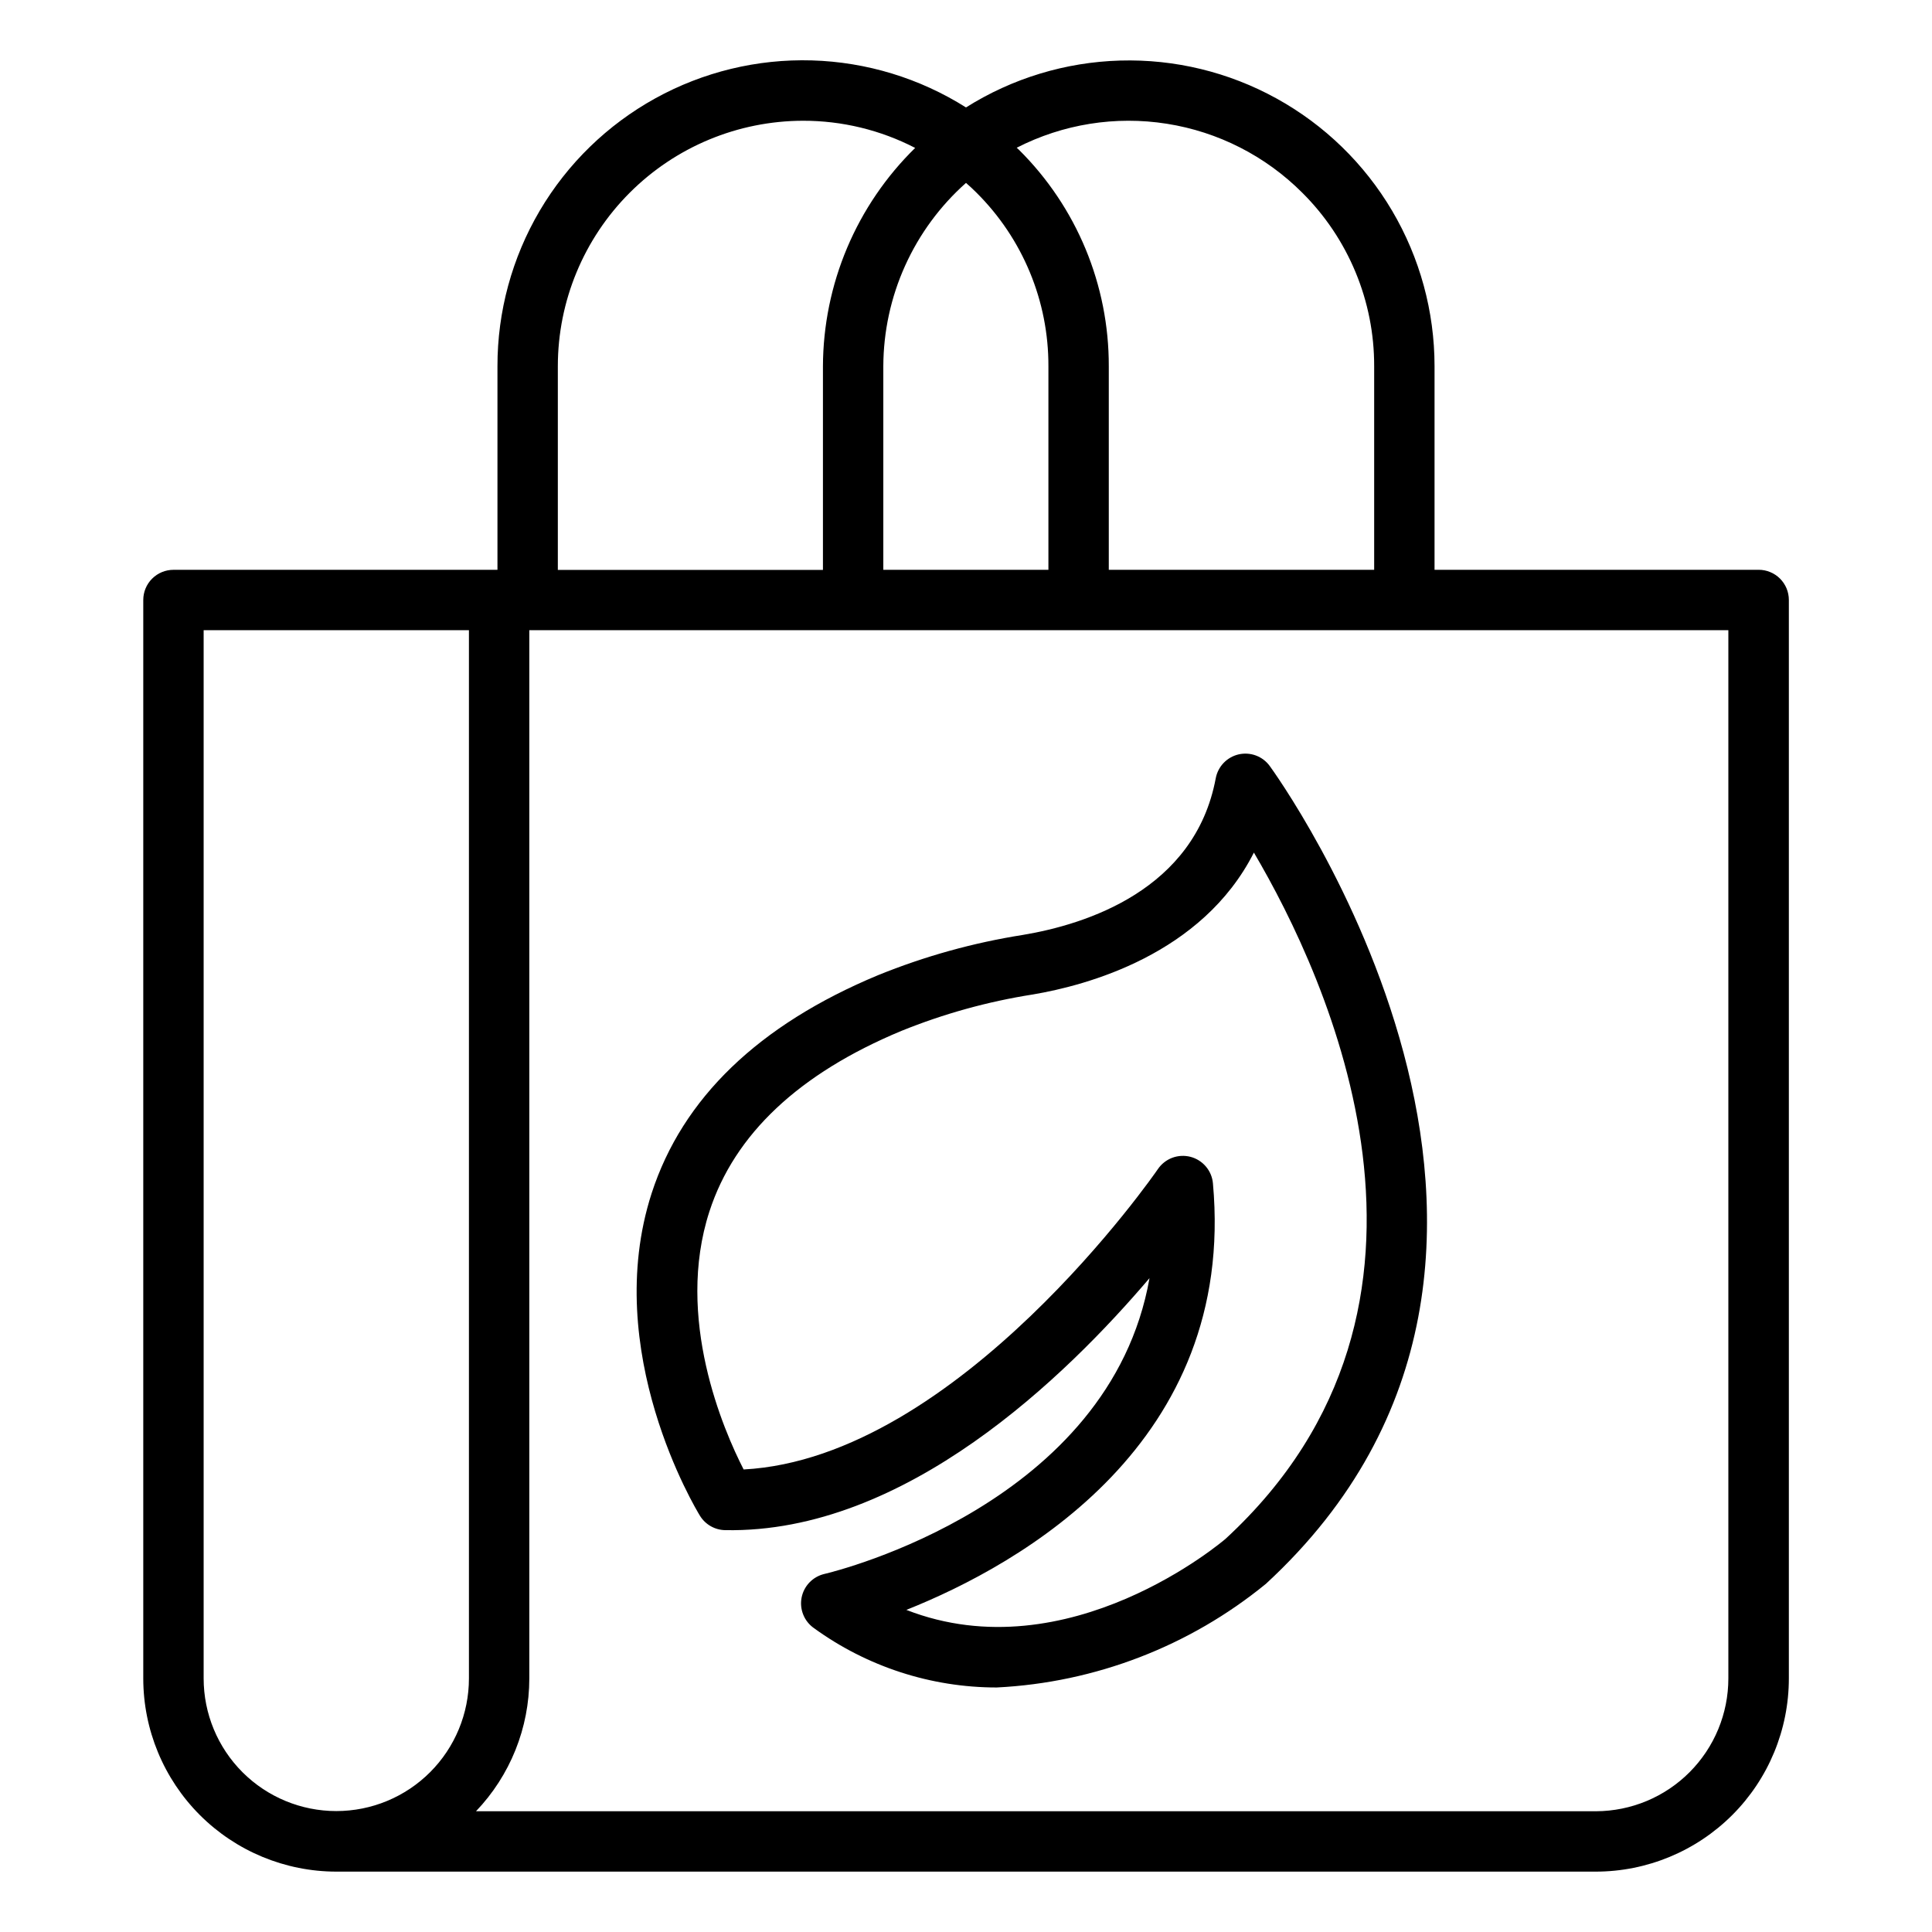 <svg width="64" height="64" viewBox="0 0 64 64" fill="none" xmlns="http://www.w3.org/2000/svg">
<path d="M41.031 24.99C40.842 25.034 40.669 25.132 40.534 25.273C40.4 25.413 40.309 25.59 40.273 25.781C39.583 29.481 35.973 30.622 33.887 30.97C32.242 31.229 30.631 31.677 29.087 32.304C25.13 33.95 22.608 36.38 21.587 39.527C19.894 44.767 23.054 49.993 23.187 50.212C23.275 50.355 23.398 50.474 23.544 50.557C23.69 50.64 23.854 50.685 24.022 50.688C29.999 50.8 35.327 45.574 38.079 42.34C36.762 49.807 27.735 52.04 27.306 52.14C27.119 52.184 26.948 52.282 26.815 52.42C26.681 52.559 26.591 52.734 26.554 52.923C26.517 53.112 26.536 53.307 26.608 53.486C26.679 53.665 26.801 53.819 26.958 53.93C28.719 55.21 30.84 55.9 33.017 55.9C36.28 55.738 39.405 54.535 41.934 52.467C53.81 41.521 42.178 25.532 42.06 25.372C41.945 25.215 41.786 25.095 41.603 25.027C41.42 24.959 41.221 24.947 41.031 24.99ZM40.599 50.975C40.541 51.025 35.399 55.426 30.024 53.33C33.813 51.819 40.961 47.805 40.18 39.2C40.162 38.995 40.081 38.8 39.947 38.643C39.814 38.486 39.635 38.373 39.435 38.321C39.236 38.27 39.025 38.281 38.832 38.353C38.639 38.426 38.473 38.557 38.357 38.727C38.291 38.827 31.744 48.299 24.634 48.678C23.967 47.378 22.354 43.659 23.501 40.13C24.332 37.571 26.471 35.56 29.857 34.151C31.259 33.583 32.722 33.177 34.216 32.943C35.989 32.643 39.822 31.627 41.537 28.243C43.971 32.375 49.021 43.212 40.599 50.975Z" fill="black"/>
<path d="M58.254 18.875H47.521V12.13C47.521 10.319 47.036 8.542 46.116 6.982C45.196 5.423 43.875 4.139 42.29 3.264C40.705 2.388 38.915 1.954 37.105 2.006C35.295 2.058 33.532 2.594 32 3.559C30.468 2.592 28.705 2.054 26.895 2.001C25.084 1.948 23.293 2.382 21.707 3.258C20.121 4.134 18.8 5.419 17.88 6.979C16.961 8.54 16.477 10.319 16.479 12.13V18.876H5.746C5.481 18.876 5.227 18.981 5.039 19.169C4.851 19.356 4.746 19.611 4.746 19.876V55.6C4.746 57.296 5.42 58.923 6.618 60.123C7.817 61.323 9.444 61.998 11.14 62H52.846H52.858C54.556 62 56.183 61.325 57.384 60.125C58.584 58.925 59.258 57.297 59.258 55.6V19.875C59.258 19.743 59.232 19.613 59.182 19.491C59.131 19.37 59.057 19.259 58.964 19.166C58.87 19.073 58.76 19 58.638 18.95C58.516 18.9 58.386 18.874 58.254 18.875ZM43.138 6.383C43.896 7.136 44.496 8.031 44.905 9.018C45.314 10.004 45.524 11.062 45.521 12.13V18.876H36.73V12.13C36.733 10.799 36.472 9.481 35.963 8.252C35.453 7.023 34.705 5.907 33.761 4.969C33.735 4.943 33.707 4.92 33.68 4.894C35.211 4.11 36.952 3.831 38.651 4.099C40.351 4.366 41.922 5.166 43.138 6.383ZM32 6.059C32.116 6.159 32.233 6.268 32.348 6.383C33.105 7.136 33.706 8.031 34.115 9.018C34.524 10.004 34.733 11.062 34.73 12.13V18.876H29.261V12.13C29.265 10.982 29.511 9.848 29.983 8.802C30.455 7.756 31.142 6.821 32 6.059ZM26.6 4C27.893 3.998 29.167 4.306 30.316 4.9C29.353 5.843 28.587 6.968 28.062 8.21C27.538 9.451 27.266 10.785 27.261 12.133V18.879H18.479V12.13C18.48 9.976 19.336 7.91 20.859 6.386C22.381 4.862 24.446 4.004 26.6 4ZM6.746 55.6V20.876H15.534V55.6C15.534 56.765 15.071 57.883 14.247 58.707C13.423 59.531 12.306 59.994 11.14 59.994C9.975 59.994 8.857 59.531 8.033 58.707C7.209 57.883 6.746 56.765 6.746 55.6ZM57.254 55.6C57.254 56.764 56.792 57.881 55.97 58.706C55.148 59.531 54.033 59.996 52.868 60H15.768C16.901 58.815 17.534 57.239 17.534 55.6V20.876H57.254V55.6Z" fill="black"/>
</svg>
